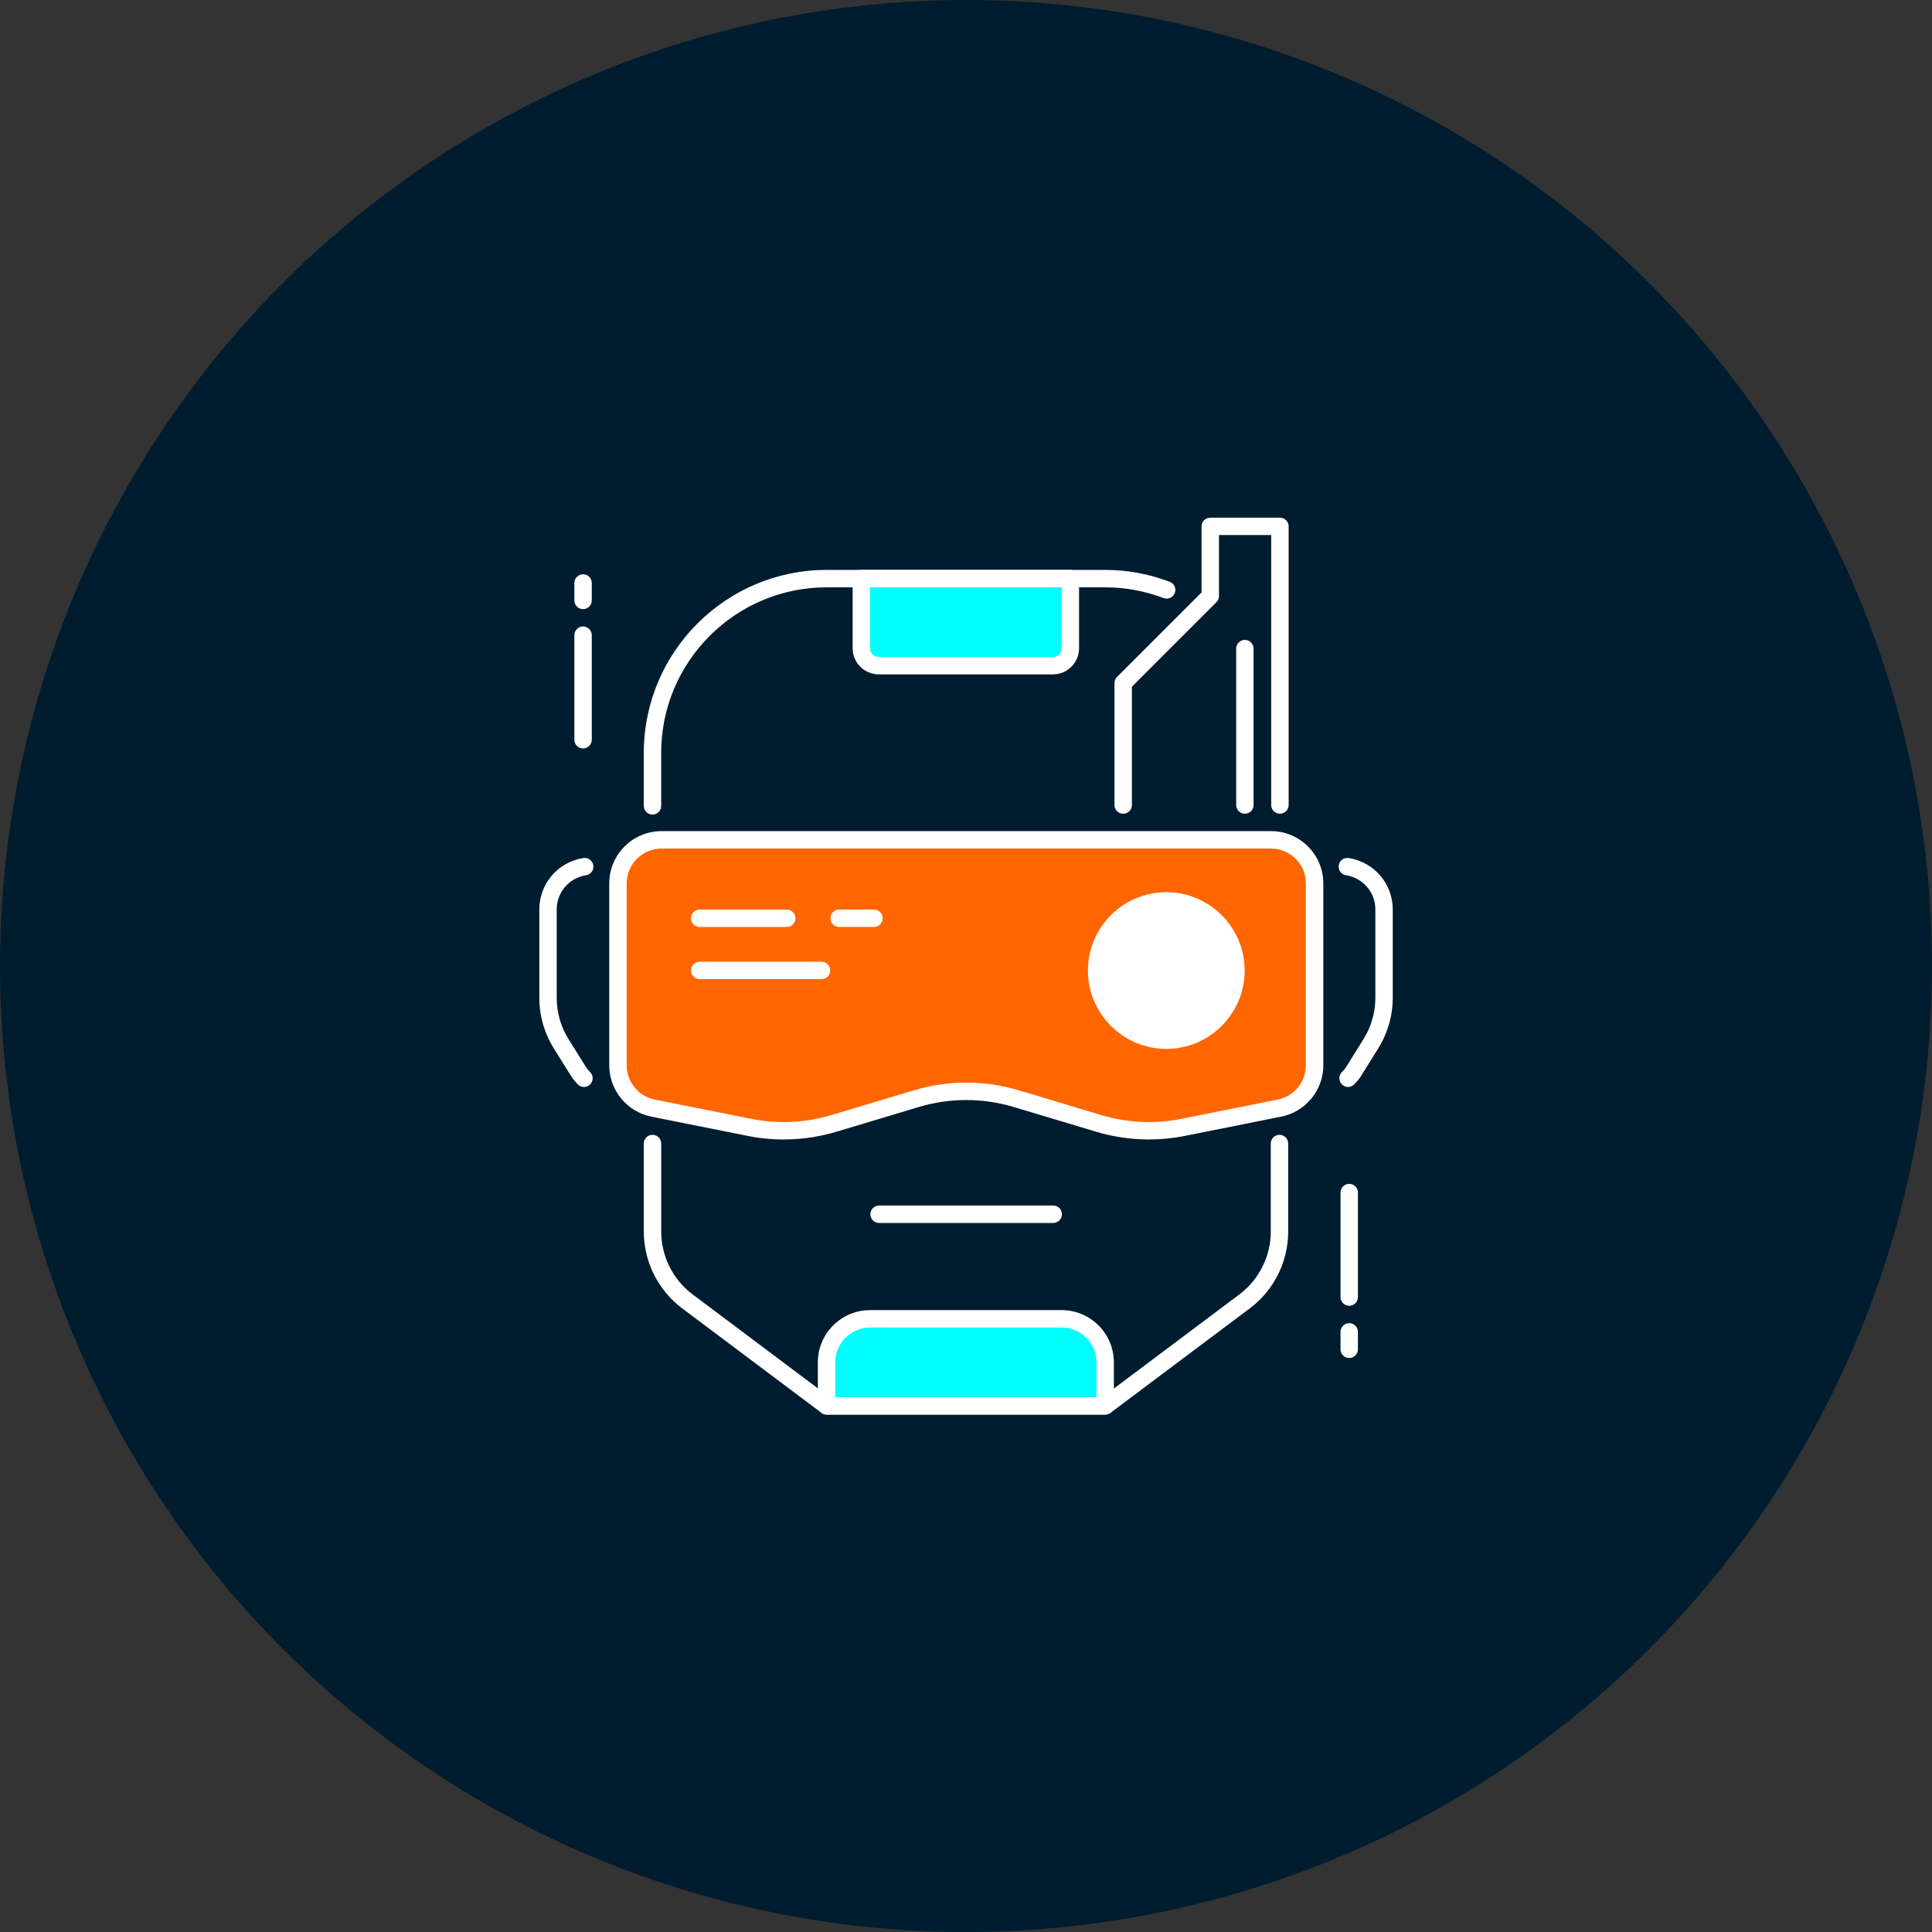 <svg width="52" height="52" viewBox="0 0 52 52" fill="none" xmlns="http://www.w3.org/2000/svg">
<rect x="0" y="0" width="52" height="52" fill="#333333" stroke="none"/>
<circle cx="26" cy="26" r="26" fill="#001C2F"/>
<path d="M34.444 29.824L31.845 30.344C31.092 30.494 30.314 30.458 29.578 30.237L27.357 29.571C26.479 29.308 25.542 29.308 24.663 29.571L22.443 30.237C21.707 30.458 20.929 30.494 20.176 30.344L17.577 29.824C17.029 29.715 16.635 29.234 16.635 28.675V23.776C16.635 23.129 17.159 22.605 17.807 22.605H34.213C34.86 22.605 35.385 23.129 35.385 23.776V28.675C35.386 29.234 34.992 29.715 34.444 29.824Z" fill="#FF6600"/>
<path d="M30.924 30.669C30.445 30.669 29.967 30.599 29.508 30.462L27.287 29.796C26.45 29.545 25.565 29.544 24.728 29.796L22.507 30.462C21.737 30.693 20.914 30.731 20.128 30.574L17.529 30.054C16.874 29.923 16.398 29.343 16.398 28.675V23.776C16.398 23.001 17.029 22.37 17.805 22.37H34.211C34.986 22.37 35.617 23.001 35.617 23.776V28.675C35.617 29.343 35.141 29.923 34.487 30.054L31.887 30.574C31.57 30.637 31.247 30.669 30.924 30.669ZM26.008 29.138C26.484 29.138 26.959 29.208 27.422 29.346L29.643 30.013C30.339 30.222 31.083 30.257 31.796 30.114L34.395 29.594C34.832 29.507 35.148 29.12 35.148 28.675V23.776C35.148 23.259 34.728 22.839 34.211 22.839H17.805C17.288 22.839 16.867 23.259 16.867 23.776V28.675C16.867 29.121 17.184 29.507 17.62 29.595L20.22 30.114C20.932 30.257 21.675 30.222 22.373 30.013L24.594 29.347C25.056 29.208 25.532 29.138 26.008 29.138Z" fill="white"/>
<path d="M15.717 29.256C15.655 29.256 15.592 29.231 15.546 29.181C15.486 29.117 15.427 29.05 15.379 28.974L14.907 28.22C14.651 27.809 14.516 27.337 14.516 26.853V24.479C14.516 23.785 15.014 23.203 15.701 23.094C15.825 23.073 15.949 23.161 15.969 23.289C15.989 23.417 15.902 23.537 15.774 23.557C15.316 23.63 14.984 24.017 14.984 24.479V26.854C14.984 27.25 15.094 27.636 15.304 27.972L15.776 28.726C15.807 28.777 15.849 28.819 15.889 28.863C15.977 28.957 15.972 29.105 15.877 29.194C15.832 29.235 15.775 29.256 15.717 29.256Z" fill="white"/>
<path d="M36.284 29.256C36.227 29.256 36.169 29.236 36.124 29.193C36.029 29.105 36.024 28.957 36.112 28.862C36.153 28.819 36.194 28.777 36.226 28.726L36.697 27.971C36.907 27.636 37.018 27.249 37.018 26.853V24.479C37.018 24.017 36.685 23.63 36.227 23.557C36.1 23.537 36.012 23.417 36.032 23.289C36.053 23.161 36.175 23.073 36.3 23.094C36.987 23.203 37.486 23.785 37.486 24.479V26.853C37.486 27.337 37.35 27.809 37.094 28.22L36.623 28.974C36.574 29.051 36.515 29.117 36.455 29.182C36.409 29.231 36.346 29.256 36.284 29.256Z" fill="white"/>
<path d="M29.75 38.072H22.25C22.199 38.072 22.15 38.056 22.109 38.026L18.359 35.213C17.713 34.729 17.328 33.958 17.328 33.151V30.778C17.328 30.649 17.433 30.544 17.562 30.544C17.692 30.544 17.797 30.649 17.797 30.778V33.151C17.797 33.811 18.112 34.442 18.641 34.838L22.328 37.604H29.672L33.359 34.838C33.888 34.442 34.203 33.811 34.203 33.151V30.778C34.203 30.649 34.308 30.544 34.438 30.544C34.567 30.544 34.672 30.649 34.672 30.778V33.151C34.672 33.958 34.287 34.729 33.641 35.213L29.891 38.026C29.85 38.056 29.801 38.072 29.75 38.072Z" fill="white"/>
<path d="M31.386 27.997C32.421 27.997 33.26 27.158 33.26 26.122C33.26 25.087 32.421 24.247 31.386 24.247C30.351 24.247 29.512 25.087 29.512 26.122C29.512 27.158 30.351 27.997 31.386 27.997Z" fill="white"/>
<path d="M31.391 28.231C30.228 28.231 29.281 27.285 29.281 26.122C29.281 24.959 30.228 24.013 31.391 24.013C32.554 24.013 33.5 24.959 33.5 26.122C33.5 27.285 32.554 28.231 31.391 28.231ZM31.391 24.481C30.486 24.481 29.75 25.217 29.75 26.122C29.75 27.027 30.486 27.763 31.391 27.763C32.295 27.763 33.031 27.027 33.031 26.122C33.031 25.217 32.295 24.481 31.391 24.481Z" fill="white"/>
<path d="M29.748 37.842H22.248V36.67C22.248 36.023 22.773 35.498 23.42 35.498H28.576C29.224 35.498 29.748 36.023 29.748 36.67V37.842Z" fill="#00FFFC"/>
<path d="M29.746 38.074H22.246C22.117 38.074 22.012 37.969 22.012 37.84V36.668C22.012 35.893 22.643 35.262 23.418 35.262H28.574C29.349 35.262 29.98 35.893 29.98 36.668V37.84C29.98 37.969 29.875 38.074 29.746 38.074ZM22.48 37.605H29.512V36.668C29.512 36.151 29.091 35.73 28.574 35.73H23.418C22.901 35.73 22.48 36.151 22.48 36.668V37.605Z" fill="white"/>
<path d="M21.175 24.95H18.832C18.703 24.95 18.598 24.845 18.598 24.716C18.598 24.586 18.703 24.481 18.832 24.481H21.175C21.304 24.481 21.409 24.586 21.409 24.716C21.409 24.845 21.305 24.95 21.175 24.95Z" fill="white"/>
<path d="M22.112 26.354H18.832C18.703 26.354 18.598 26.248 18.598 26.119C18.598 25.99 18.703 25.885 18.832 25.885H22.112C22.241 25.885 22.346 25.99 22.346 26.119C22.346 26.248 22.242 26.354 22.112 26.354Z" fill="white"/>
<path d="M23.523 24.949H22.586C22.456 24.949 22.352 24.844 22.352 24.715C22.352 24.585 22.456 24.48 22.586 24.48H23.523C23.652 24.48 23.757 24.585 23.757 24.715C23.757 24.844 23.653 24.949 23.523 24.949Z" fill="white"/>
<path d="M28.348 32.916H23.66C23.531 32.916 23.426 32.811 23.426 32.682C23.426 32.552 23.531 32.447 23.66 32.447H28.348C28.477 32.447 28.582 32.552 28.582 32.682C28.582 32.811 28.477 32.916 28.348 32.916Z" fill="white"/>
<path d="M34.449 21.901C34.32 21.901 34.215 21.796 34.215 21.667V14.401H32.809V16.042C32.809 16.104 32.784 16.164 32.74 16.208L30.465 18.483V21.668C30.465 21.797 30.36 21.902 30.23 21.902C30.101 21.902 29.996 21.797 29.996 21.668V18.386C29.996 18.324 30.021 18.264 30.064 18.22L32.34 15.945V14.167C32.34 14.038 32.445 13.933 32.574 13.933H34.449C34.579 13.933 34.684 14.038 34.684 14.167V21.667C34.684 21.796 34.579 21.901 34.449 21.901Z" fill="white"/>
<path d="M17.562 21.925C17.433 21.925 17.328 21.82 17.328 21.691V20.261C17.328 17.547 19.536 15.339 22.25 15.339H29.75C30.337 15.339 30.92 15.446 31.483 15.659C31.604 15.704 31.666 15.839 31.62 15.96C31.574 16.081 31.438 16.143 31.318 16.097C30.808 15.905 30.28 15.808 29.75 15.808H22.25C19.794 15.808 17.796 17.805 17.796 20.261V21.691C17.797 21.82 17.692 21.925 17.562 21.925Z" fill="white"/>
<path d="M33.506 21.902C33.376 21.902 33.272 21.797 33.272 21.667V17.457C33.272 17.328 33.376 17.223 33.506 17.223C33.635 17.223 33.74 17.328 33.74 17.457V21.667C33.74 21.797 33.635 21.902 33.506 21.902Z" fill="white"/>
<path d="M15.693 16.395C15.564 16.395 15.459 16.29 15.459 16.16V15.691C15.459 15.562 15.564 15.457 15.693 15.457C15.823 15.457 15.928 15.562 15.928 15.691V16.16C15.928 16.29 15.823 16.395 15.693 16.395Z" fill="white"/>
<path d="M15.693 20.144C15.564 20.144 15.459 20.039 15.459 19.909V17.097C15.459 16.967 15.564 16.862 15.693 16.862C15.823 16.862 15.928 16.967 15.928 17.097V19.909C15.928 20.039 15.823 20.144 15.693 20.144Z" fill="white"/>
<path d="M36.314 36.551C36.185 36.551 36.08 36.446 36.08 36.316V35.848C36.08 35.718 36.185 35.613 36.314 35.613C36.444 35.613 36.549 35.718 36.549 35.848V36.316C36.549 36.446 36.444 36.551 36.314 36.551Z" fill="white"/>
<path d="M36.314 35.145C36.185 35.145 36.08 35.041 36.08 34.911V32.099C36.08 31.969 36.185 31.864 36.314 31.864C36.444 31.864 36.549 31.969 36.549 32.099V34.911C36.549 35.041 36.444 35.145 36.314 35.145Z" fill="white"/>
<path d="M28.342 17.917H23.654C23.395 17.917 23.186 17.707 23.186 17.448V15.573H28.811V17.448C28.811 17.707 28.601 17.917 28.342 17.917Z" fill="#00FFFC"/>
<path d="M28.34 18.151H23.652C23.265 18.151 22.949 17.836 22.949 17.448V15.573C22.949 15.444 23.054 15.339 23.184 15.339H28.809C28.938 15.339 29.043 15.444 29.043 15.573V17.448C29.043 17.836 28.727 18.151 28.34 18.151ZM23.418 15.808V17.448C23.418 17.578 23.523 17.683 23.652 17.683H28.34C28.469 17.683 28.574 17.578 28.574 17.448V15.808H23.418Z" fill="white"/>
</svg>
